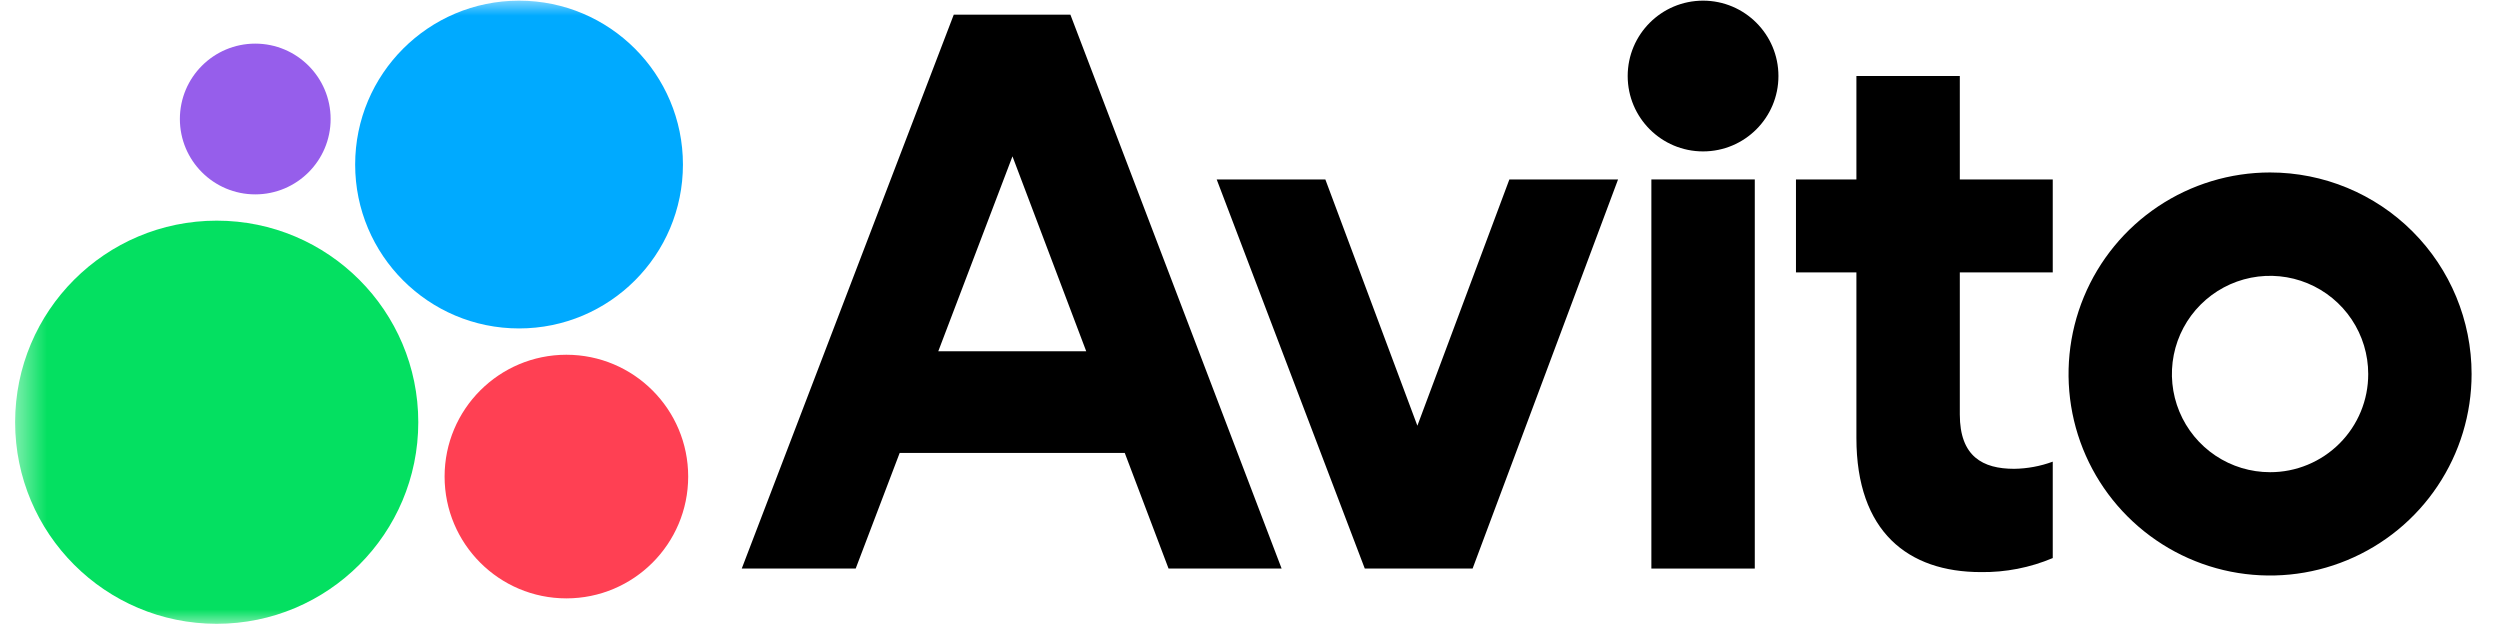 <svg width="80" height="20" viewBox="0 0 80 20" fill="none" xmlns="http://www.w3.org/2000/svg">
	<g clip-path="url(#clip0_2226_10270)">
		<path d="M30.52 0.47L23.736 18.194H27.382L28.79 14.493H35.992L37.394 18.194H41.012L34.253 0.47H30.52ZM30.025 11.24L32.399 5.003L34.759 11.24H30.025Z" fill="black" />
		<path d="M72.642 5.519C71.367 5.519 70.12 5.897 69.059 6.606C67.999 7.314 67.172 8.321 66.684 9.5C66.196 10.678 66.069 11.975 66.317 13.226C66.566 14.477 67.18 15.626 68.082 16.527C68.984 17.429 70.133 18.044 71.384 18.293C72.635 18.541 73.932 18.414 75.11 17.925C76.288 17.437 77.296 16.611 78.004 15.55C78.713 14.49 79.091 13.243 79.091 11.968C79.091 10.257 78.411 8.617 77.202 7.408C75.993 6.198 74.352 5.519 72.642 5.519ZM72.642 15.11C72.021 15.11 71.413 14.926 70.897 14.581C70.38 14.235 69.978 13.745 69.74 13.171C69.502 12.597 69.44 11.965 69.561 11.355C69.682 10.746 69.981 10.186 70.421 9.747C70.86 9.308 71.42 9.008 72.029 8.887C72.639 8.766 73.27 8.828 73.844 9.066C74.418 9.304 74.909 9.706 75.254 10.223C75.599 10.74 75.783 11.347 75.783 11.968C75.784 12.381 75.703 12.79 75.546 13.171C75.388 13.553 75.157 13.899 74.865 14.191C74.573 14.483 74.227 14.714 73.845 14.872C73.464 15.03 73.055 15.111 72.642 15.11Z" fill="black" />
		<path d="M45.356 13.623L42.411 5.742H38.934L43.673 18.194H47.123L51.778 5.742H48.3L45.356 13.623Z" fill="black" />
		<path d="M62.714 2.433H59.405V5.742H57.471V8.716H59.405V14.016C59.405 17.017 61.06 18.307 63.388 18.307C64.177 18.318 64.96 18.165 65.688 17.858V14.773C65.292 14.919 64.874 14.996 64.453 15.002C63.448 15.002 62.714 14.609 62.714 13.263V8.716H65.688V5.742H62.714V2.433Z" fill="black" />
		<path d="M54.498 4.845C55.83 4.845 56.91 3.766 56.91 2.433C56.91 1.101 55.83 0.021 54.498 0.021C53.166 0.021 52.086 1.101 52.086 2.433C52.086 3.766 53.166 4.845 54.498 4.845Z" fill="black" />
		<path d="M56.153 5.742H52.844V18.194H56.153V5.742Z" fill="black" />
		<mask id="mask0_2226_10270" style="mask-type:luminance" maskUnits="userSpaceOnUse" x="0" y="0" width="80" height="20">
			<path d="M79.094 0H0.463V20H79.094V0Z" fill="white" />
		</mask>
		<g mask="url(#mask0_2226_10270)">
			<path d="M6.935 19.962C10.497 19.962 13.385 17.074 13.385 13.511C13.385 9.949 10.497 7.061 6.935 7.061C3.372 7.061 0.484 9.949 0.484 13.511C0.484 17.074 3.372 19.962 6.935 19.962Z" fill="#04E061" />
			<path d="M18.124 19.148C20.277 19.148 22.022 17.402 22.022 15.25C22.022 13.097 20.277 11.352 18.124 11.352C15.972 11.352 14.227 13.097 14.227 15.25C14.227 17.402 15.972 19.148 18.124 19.148Z" fill="#FF4053" />
			<path d="M8.168 6.22C9.5 6.22 10.58 5.14 10.58 3.808C10.58 2.476 9.5 1.396 8.168 1.396C6.836 1.396 5.756 2.476 5.756 3.808C5.756 5.14 6.836 6.22 8.168 6.22Z" fill="#965EEB" />
			<path d="M16.61 10.51C19.506 10.51 21.854 8.162 21.854 5.266C21.854 2.369 19.506 0.021 16.61 0.021C13.713 0.021 11.365 2.369 11.365 5.266C11.365 8.162 13.713 10.51 16.61 10.51Z" fill="#00AAFF" />
		</g>
	</g>
	<defs>
		<clipPath id="clip0_2226_10270">
			<rect width="78.632" height="20" fill="white" transform="translate(0.461)" />
		</clipPath>
	</defs>
</svg>
